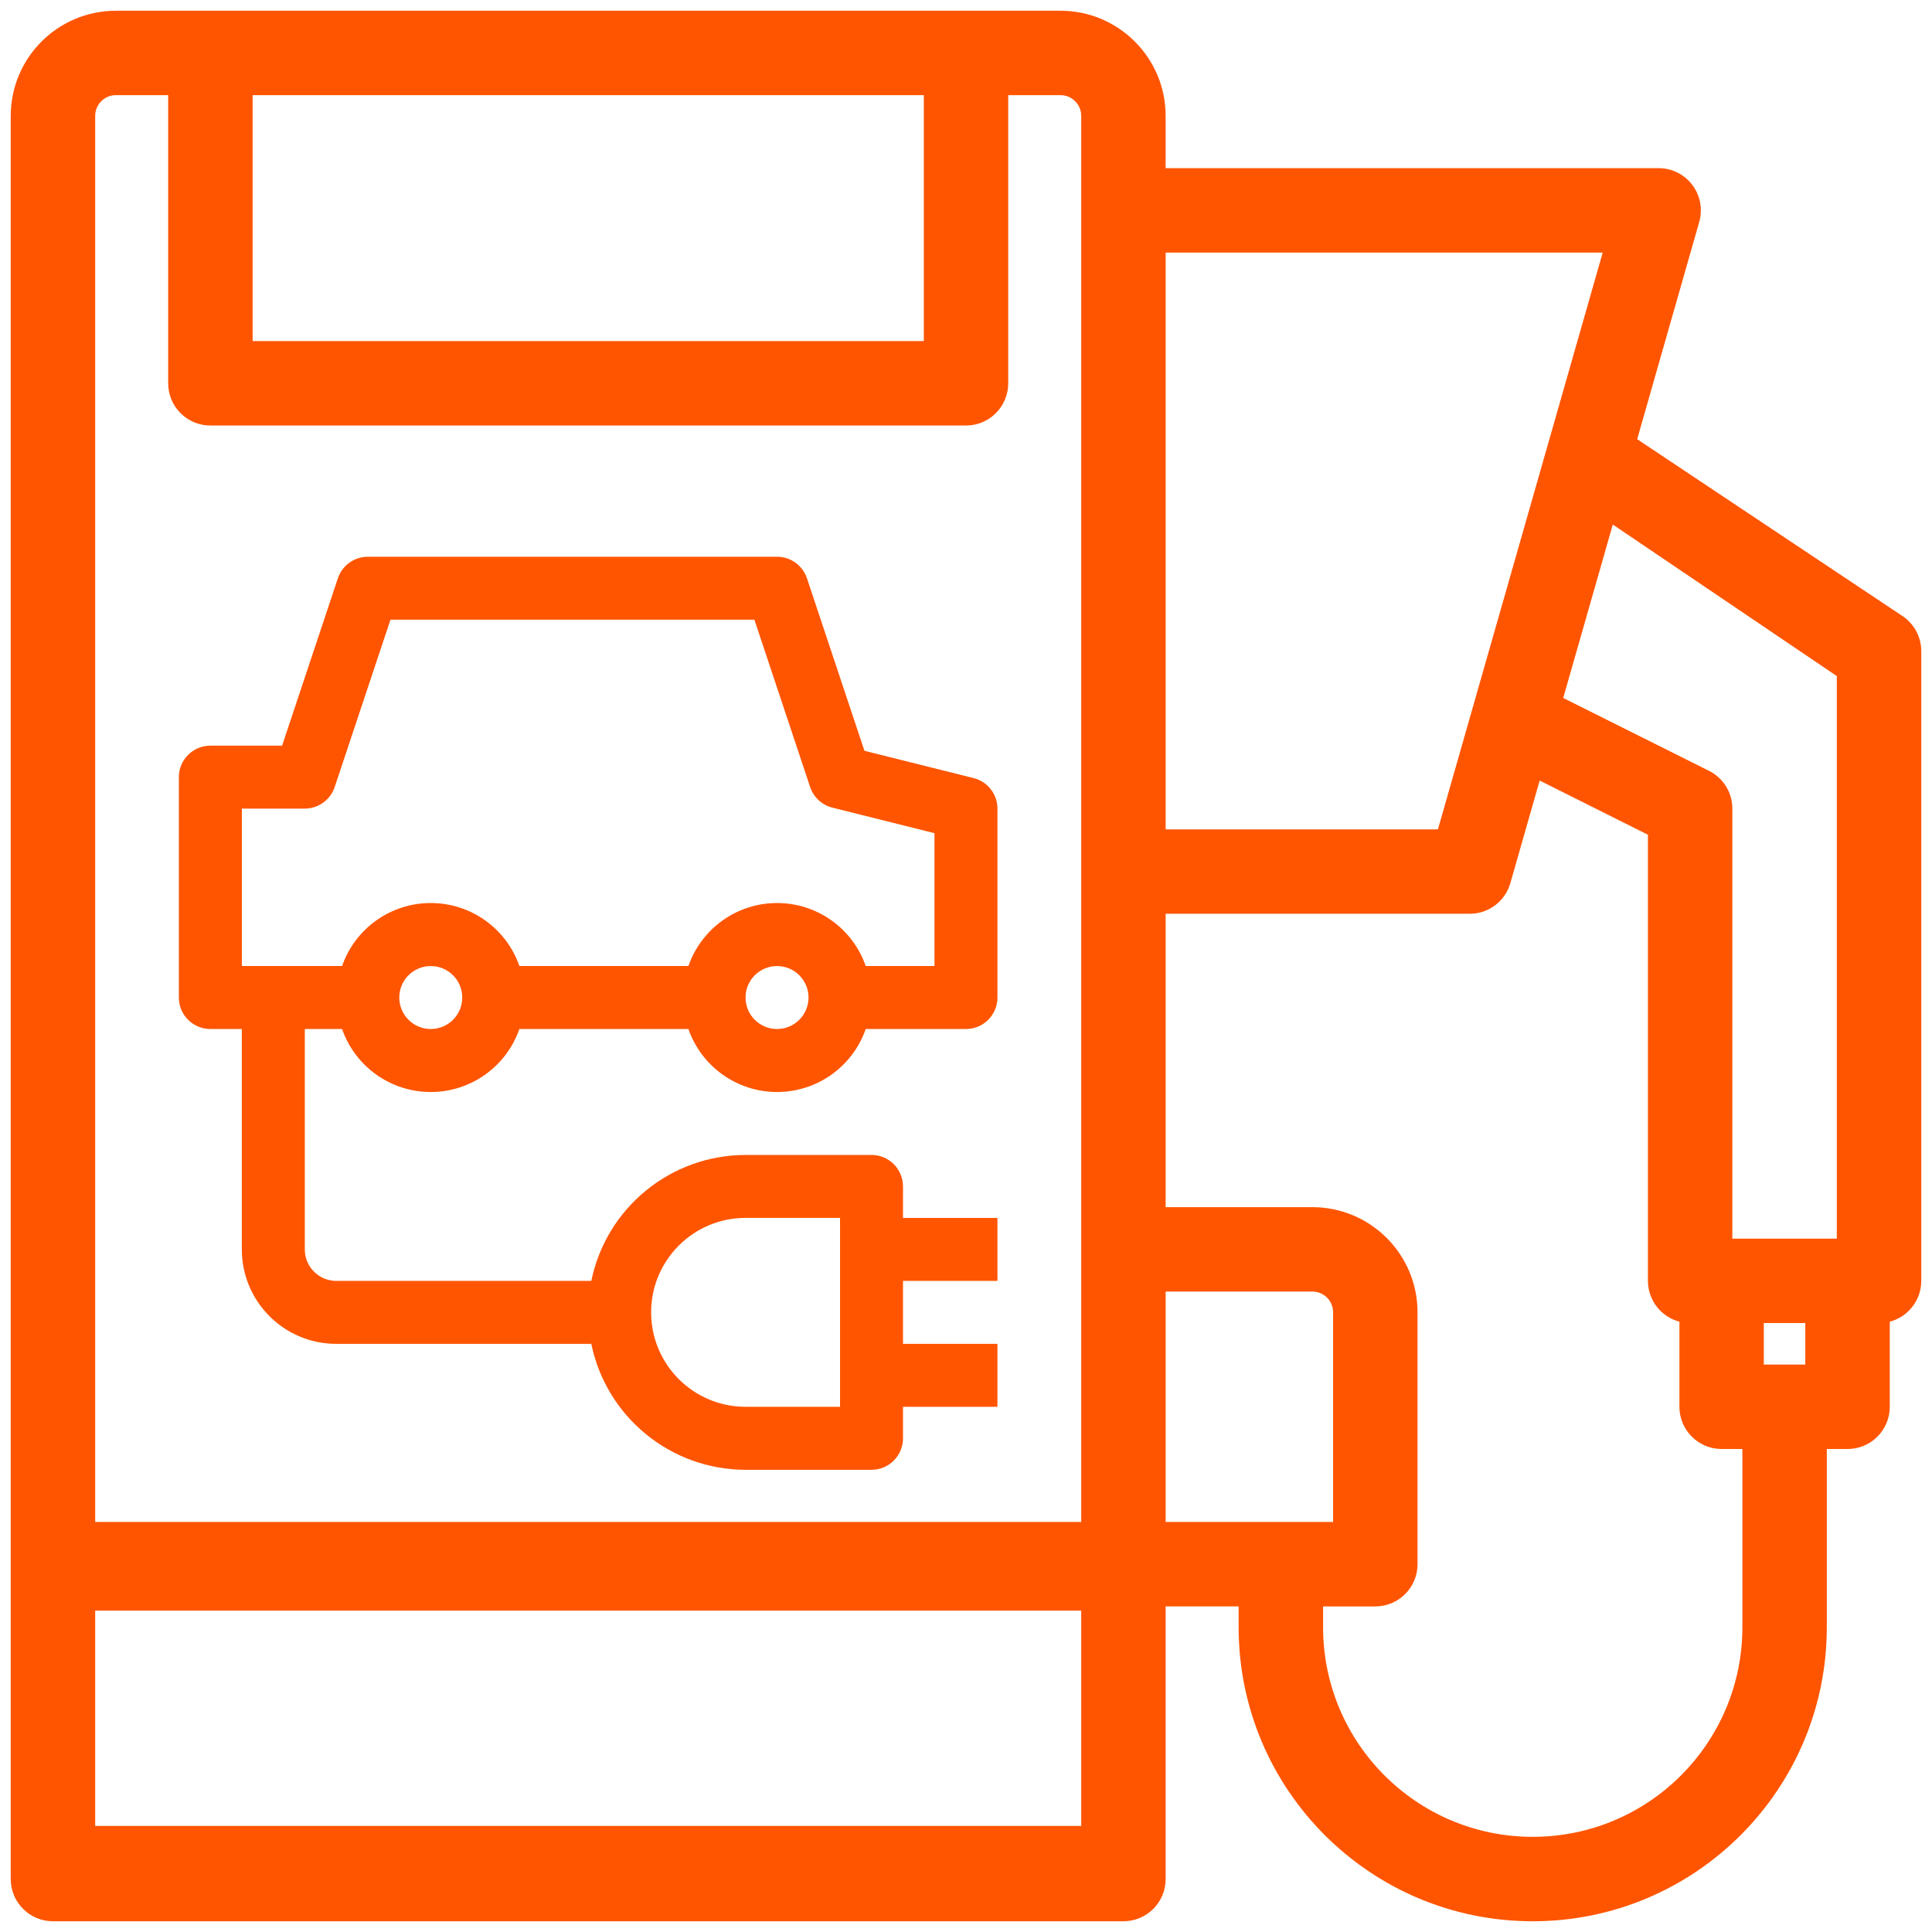 <svg width="90" height="90" viewBox="0 0 90 90" fill="none" xmlns="http://www.w3.org/2000/svg">
<path fill-rule="evenodd" clip-rule="evenodd" d="M88.347 29.113L75.686 20.672L78.676 10.202C78.802 9.76 78.713 9.284 78.436 8.917C78.16 8.55 77.727 8.334 77.267 8.333H53.8V5.4C53.8 2.97 51.83 1 49.4 1H5.4C2.97 1 1 2.97 1 5.4V87.533C1 88.343 1.657 89 2.467 89H52.333C53.143 89 53.8 88.343 53.8 87.533V74.333H58.2V75.8C58.2 83.09 64.11 89 71.4 89C78.69 89 84.6 83.09 84.6 75.8V67H86.067C86.877 67 87.533 66.343 87.533 65.533V61.133C88.343 61.133 89 60.477 89 59.667V30.333C89 29.843 88.755 29.385 88.347 29.113ZM86.066 31.229V49.401V58.201H80.199V37.668C80.2 37.112 79.886 36.604 79.388 36.355L72.227 32.775L74.839 23.635L86.066 31.229ZM67.362 39.134L75.323 11.268H53.801V14.675V35.727V39.134H67.362ZM11.268 3.932H43.534V16.389H11.268V3.932ZM8.334 3.932H5.4C4.59 3.932 3.934 4.588 3.934 5.398V71.398H50.867V5.398C50.867 4.588 50.21 3.932 49.4 3.932H46.467V17.855C46.467 18.665 45.81 19.322 45 19.322H9.8C8.99 19.322 8.334 18.665 8.334 17.855V3.932ZM3.934 85.559V74.529H50.867V85.559H3.934ZM61.134 59.666H53.801V71.399H62.601V61.133C62.601 60.323 61.944 59.666 61.134 59.666ZM81.667 75.8C81.667 81.471 77.071 86.067 71.401 86.067C65.731 86.067 61.134 81.471 61.134 75.8V74.334H64.067C64.877 74.334 65.534 73.677 65.534 72.867V61.134C65.534 58.704 63.564 56.734 61.134 56.734H53.801V42.067H68.467C69.122 42.067 69.698 41.632 69.877 41.002L71.408 35.645L77.267 38.578V59.667C77.267 60.477 77.924 61.134 78.734 61.134V65.534C78.734 66.344 79.391 67 80.201 67H81.667V75.8ZM81.664 64.066H84.597V61.133H81.664V64.066Z" fill="#FF5500"/>
<path d="M75.686 20.672L75.205 20.535L75.105 20.886L75.408 21.088L75.686 20.672ZM88.347 29.113L88.625 28.697L88.625 28.697L88.347 29.113ZM78.676 10.202L79.157 10.339L79.157 10.339L78.676 10.202ZM78.436 8.917L78.836 8.616V8.616L78.436 8.917ZM77.267 8.333L77.267 7.833H77.267V8.333ZM53.8 8.333H53.3V8.833H53.8V8.333ZM53.8 74.333V73.833H53.3V74.333H53.8ZM58.2 74.333H58.7V73.833H58.2V74.333ZM84.6 67V66.5H84.1V67H84.6ZM87.533 61.133V60.633H87.033V61.133H87.533ZM89 30.333L88.5 30.333V30.333H89ZM86.066 31.229H86.566V30.964L86.346 30.815L86.066 31.229ZM86.066 58.201V58.701H86.566V58.201H86.066ZM80.199 58.201H79.699V58.701H80.199V58.201ZM80.199 37.668L79.699 37.668V37.668H80.199ZM79.388 36.355L79.165 36.802L79.165 36.802L79.388 36.355ZM72.227 32.775L71.746 32.638L71.632 33.037L72.003 33.222L72.227 32.775ZM74.839 23.635L75.119 23.221L74.547 22.834L74.358 23.497L74.839 23.635ZM75.323 11.268L75.803 11.405L75.986 10.768H75.323V11.268ZM67.362 39.134V39.634H67.739L67.842 39.272L67.362 39.134ZM53.801 11.268V10.768H53.301V11.268H53.801ZM53.801 39.134H53.301V39.634H53.801V39.134ZM43.534 3.932H44.034V3.432H43.534V3.932ZM11.268 3.932V3.432H10.768V3.932H11.268ZM43.534 16.389V16.889H44.034V16.389H43.534ZM11.268 16.389H10.768V16.889H11.268V16.389ZM8.334 3.932H8.834V3.432H8.334V3.932ZM3.934 71.398H3.434V71.898H3.934V71.398ZM50.867 71.398V71.898H51.367V71.398H50.867ZM46.467 3.932V3.432H45.967V3.932H46.467ZM3.934 74.529V74.029H3.434V74.529H3.934ZM3.934 85.559H3.434V86.059H3.934V85.559ZM50.867 74.529H51.367V74.029H50.867V74.529ZM50.867 85.559V86.059H51.367V85.559H50.867ZM53.801 59.666V59.166H53.301V59.666H53.801ZM53.801 71.399H53.301V71.899H53.801V71.399ZM62.601 71.399V71.899H63.101V71.399H62.601ZM61.134 74.334V73.834H60.634V74.334H61.134ZM53.801 56.734H53.301V57.234H53.801V56.734ZM53.801 42.067V41.567H53.301V42.067H53.801ZM68.467 42.067V42.567H68.468L68.467 42.067ZM69.877 41.002L69.396 40.865L69.396 40.865L69.877 41.002ZM71.408 35.645L71.632 35.197L71.093 34.928L70.927 35.507L71.408 35.645ZM77.267 38.578H77.767V38.269L77.491 38.131L77.267 38.578ZM78.734 61.134H79.234V60.634H78.734V61.134ZM81.667 67H82.167V66.5H81.667V67ZM84.597 64.066V64.566H85.097V64.066H84.597ZM81.664 64.066H81.164V64.566H81.664V64.066ZM84.597 61.133H85.097V60.633H84.597V61.133ZM81.664 61.133V60.633H81.164V61.133H81.664ZM75.408 21.088L88.07 29.529L88.625 28.697L75.963 20.256L75.408 21.088ZM78.195 10.065L75.205 20.535L76.166 20.81L79.157 10.339L78.195 10.065ZM78.037 9.218C78.22 9.46 78.278 9.773 78.195 10.065L79.157 10.339C79.326 9.746 79.207 9.108 78.836 8.616L78.037 9.218ZM77.266 8.833C77.569 8.834 77.855 8.976 78.037 9.218L78.836 8.616C78.464 8.123 77.884 7.834 77.267 7.833L77.266 8.833ZM53.8 8.833H77.267V7.833H53.8V8.833ZM53.3 5.4V8.333H54.3V5.4H53.3ZM49.4 1.5C51.554 1.5 53.3 3.246 53.3 5.4H54.3C54.3 2.694 52.106 0.5 49.4 0.5V1.5ZM5.4 1.5H49.4V0.5H5.4V1.5ZM1.5 5.4C1.5 3.246 3.246 1.5 5.4 1.5V0.5C2.694 0.5 0.5 2.694 0.5 5.4H1.5ZM1.5 87.533V5.4H0.5V87.533H1.5ZM2.467 88.5C1.933 88.5 1.5 88.067 1.5 87.533H0.5C0.5 88.62 1.381 89.5 2.467 89.5V88.5ZM52.333 88.5H2.467V89.5H52.333V88.5ZM53.3 87.533C53.3 88.067 52.867 88.5 52.333 88.5V89.5C53.419 89.5 54.3 88.62 54.3 87.533H53.3ZM53.3 74.333V87.533H54.3V74.333H53.3ZM58.2 73.833H53.8V74.833H58.2V73.833ZM58.7 75.8V74.333H57.7V75.8H58.7ZM71.4 88.5C64.386 88.5 58.7 82.814 58.7 75.8H57.7C57.7 83.366 63.834 89.5 71.4 89.5V88.5ZM84.1 75.8C84.1 82.814 78.414 88.5 71.4 88.5V89.5C78.966 89.5 85.1 83.366 85.1 75.8H84.1ZM84.1 67V75.8H85.1V67H84.1ZM86.067 66.5H84.6V67.5H86.067V66.5ZM87.033 65.533C87.033 66.067 86.6 66.5 86.067 66.5V67.5C87.153 67.5 88.033 66.62 88.033 65.533H87.033ZM87.033 61.133V65.533H88.033V61.133H87.033ZM88.5 59.667C88.5 60.2 88.067 60.633 87.533 60.633V61.633C88.62 61.633 89.5 60.753 89.5 59.667H88.5ZM88.5 30.333V59.667H89.5V30.333H88.5ZM88.07 29.529C88.339 29.708 88.5 30.01 88.5 30.333L89.5 30.333C89.5 29.676 89.172 29.062 88.625 28.697L88.07 29.529ZM86.566 49.401V31.229H85.566V49.401H86.566ZM86.566 58.201V49.401H85.566V58.201H86.566ZM80.199 58.701H86.066V57.701H80.199V58.701ZM79.699 37.668V58.201H80.699V37.668H79.699ZM79.165 36.802C79.493 36.966 79.7 37.301 79.699 37.668L80.699 37.668C80.7 36.923 80.279 36.241 79.612 35.908L79.165 36.802ZM72.003 33.222L79.165 36.802L79.612 35.908L72.45 32.328L72.003 33.222ZM74.358 23.497L71.746 32.638L72.707 32.912L75.32 23.772L74.358 23.497ZM86.346 30.815L75.119 23.221L74.559 24.049L85.786 31.643L86.346 30.815ZM74.842 11.13L66.881 38.997L67.842 39.272L75.803 11.405L74.842 11.13ZM53.801 11.768H75.323V10.768H53.801V11.768ZM54.301 14.675V11.268H53.301V14.675H54.301ZM54.301 35.727V14.675H53.301V35.727H54.301ZM54.301 39.134V35.727H53.301V39.134H54.301ZM67.362 38.634H53.801V39.634H67.362V38.634ZM43.534 3.432H11.268V4.432H43.534V3.432ZM44.034 16.389V3.932H43.034V16.389H44.034ZM11.268 16.889H43.534V15.889H11.268V16.889ZM10.768 3.932V16.389H11.768V3.932H10.768ZM5.4 4.432H8.334V3.432H5.4V4.432ZM4.434 5.398C4.434 4.864 4.866 4.432 5.4 4.432V3.432C4.314 3.432 3.434 4.312 3.434 5.398H4.434ZM4.434 71.398V5.398H3.434V71.398H4.434ZM50.867 70.898H3.934V71.898H50.867V70.898ZM50.367 5.398V71.398H51.367V5.398H50.367ZM49.4 4.432C49.934 4.432 50.367 4.864 50.367 5.398H51.367C51.367 4.312 50.486 3.432 49.4 3.432V4.432ZM46.467 4.432H49.4V3.432H46.467V4.432ZM46.967 17.855V3.932H45.967V17.855H46.967ZM45 19.822C46.086 19.822 46.967 18.941 46.967 17.855H45.967C45.967 18.389 45.534 18.822 45 18.822V19.822ZM9.8 19.822H45V18.822H9.8V19.822ZM7.834 17.855C7.834 18.941 8.714 19.822 9.8 19.822V18.822C9.266 18.822 8.834 18.389 8.834 17.855H7.834ZM7.834 3.932V17.855H8.834V3.932H7.834ZM3.434 74.529V85.559H4.434V74.529H3.434ZM50.867 74.029H3.934V75.029H50.867V74.029ZM51.367 85.559V74.529H50.367V85.559H51.367ZM3.934 86.059H50.867V85.059H3.934V86.059ZM53.801 60.166H61.134V59.166H53.801V60.166ZM54.301 71.399V59.666H53.301V71.399H54.301ZM62.601 70.899H53.801V71.899H62.601V70.899ZM62.101 61.133V71.399H63.101V61.133H62.101ZM61.134 60.166C61.668 60.166 62.101 60.599 62.101 61.133H63.101C63.101 60.047 62.22 59.166 61.134 59.166V60.166ZM71.401 86.567C77.347 86.567 82.167 81.747 82.167 75.8H81.167C81.167 81.194 76.795 85.567 71.401 85.567V86.567ZM60.634 75.8C60.634 81.747 65.454 86.567 71.401 86.567V85.567C66.007 85.567 61.634 81.194 61.634 75.8H60.634ZM60.634 74.334V75.8H61.634V74.334H60.634ZM64.067 73.834H61.134V74.834H64.067V73.834ZM65.034 72.867C65.034 73.401 64.601 73.834 64.067 73.834V74.834C65.154 74.834 66.034 73.953 66.034 72.867H65.034ZM65.034 61.134V72.867H66.034V61.134H65.034ZM61.134 57.234C63.288 57.234 65.034 58.98 65.034 61.134H66.034C66.034 58.428 63.84 56.234 61.134 56.234V57.234ZM53.801 57.234H61.134V56.234H53.801V57.234ZM53.301 42.067V56.734H54.301V42.067H53.301ZM68.467 41.567H53.801V42.567H68.467V41.567ZM69.396 40.865C69.278 41.28 68.899 41.567 68.467 41.567L68.468 42.567C69.346 42.566 70.117 41.984 70.358 41.139L69.396 40.865ZM70.927 35.507L69.396 40.865L70.358 41.14L71.889 35.782L70.927 35.507ZM77.491 38.131L71.632 35.197L71.184 36.092L77.044 39.025L77.491 38.131ZM77.767 59.667V38.578H76.767V59.667H77.767ZM78.734 60.634C78.2 60.634 77.767 60.201 77.767 59.667H76.767C76.767 60.753 77.648 61.634 78.734 61.634V60.634ZM79.234 65.534V61.134H78.234V65.534H79.234ZM80.201 66.5C79.667 66.5 79.234 66.068 79.234 65.534H78.234C78.234 66.62 79.115 67.5 80.201 67.5V66.5ZM81.667 66.5H80.201V67.5H81.667V66.5ZM82.167 75.8V67H81.167V75.8H82.167ZM84.597 63.566H81.664V64.566H84.597V63.566ZM84.097 61.133V64.066H85.097V61.133H84.097ZM81.664 61.633H84.597V60.633H81.664V61.633ZM82.164 64.066V61.133H81.164V64.066H82.164Z" fill="#FF5500"/>
<path fill-rule="evenodd" clip-rule="evenodd" d="M9.799 47.935H11.265V58.202C11.265 60.632 13.235 62.602 15.665 62.602H27.545C28.247 66.014 31.248 68.465 34.732 68.469H40.599C41.409 68.469 42.065 67.812 42.065 67.002V65.535H46.465V62.602H42.065V59.669H46.465V56.736H42.065V55.269C42.065 54.459 41.409 53.802 40.599 53.802H34.732C31.248 53.807 28.247 56.257 27.545 59.669H15.665C14.855 59.669 14.199 59.012 14.199 58.202V47.935H15.935C16.547 49.693 18.204 50.87 20.065 50.87C21.926 50.87 23.583 49.693 24.195 47.935H32.069C32.681 49.693 34.338 50.87 36.199 50.87C38.059 50.87 39.717 49.693 40.329 47.935H44.999C45.809 47.935 46.465 47.279 46.465 46.469V37.669C46.465 36.996 46.008 36.41 45.355 36.246L40.269 34.975L37.591 26.939C37.391 26.34 36.83 25.935 36.199 25.936H17.132C16.5 25.935 15.94 26.34 15.74 26.939L13.141 34.736H9.799C8.989 34.736 8.332 35.392 8.332 36.202V46.469C8.332 47.279 8.989 47.935 9.799 47.935ZM34.732 56.734H39.132V65.534H34.732C32.302 65.534 30.332 63.564 30.332 61.134C30.332 58.704 32.302 56.734 34.732 56.734ZM18.6 46.469C18.6 47.279 19.256 47.935 20.066 47.935C20.876 47.935 21.533 47.279 21.533 46.469C21.533 45.659 20.876 45.002 20.066 45.002C19.256 45.002 18.6 45.659 18.6 46.469ZM36.197 47.935C35.387 47.935 34.73 47.279 34.73 46.469C34.73 45.659 35.387 45.002 36.197 45.002C37.007 45.002 37.664 45.659 37.664 46.469C37.664 47.279 37.007 47.935 36.197 47.935ZM14.199 37.667H11.266V45.001H15.935C16.548 43.243 18.205 42.066 20.066 42.066C21.927 42.066 23.584 43.243 24.196 45.001H32.069C32.681 43.243 34.338 42.066 36.199 42.066C38.06 42.066 39.717 43.243 40.329 45.001H43.532V38.813L38.776 37.623C38.289 37.502 37.899 37.14 37.74 36.664L35.142 28.867H18.19L15.591 36.664C15.391 37.263 14.831 37.667 14.199 37.667Z" fill="#FF5500"/>
</svg>
